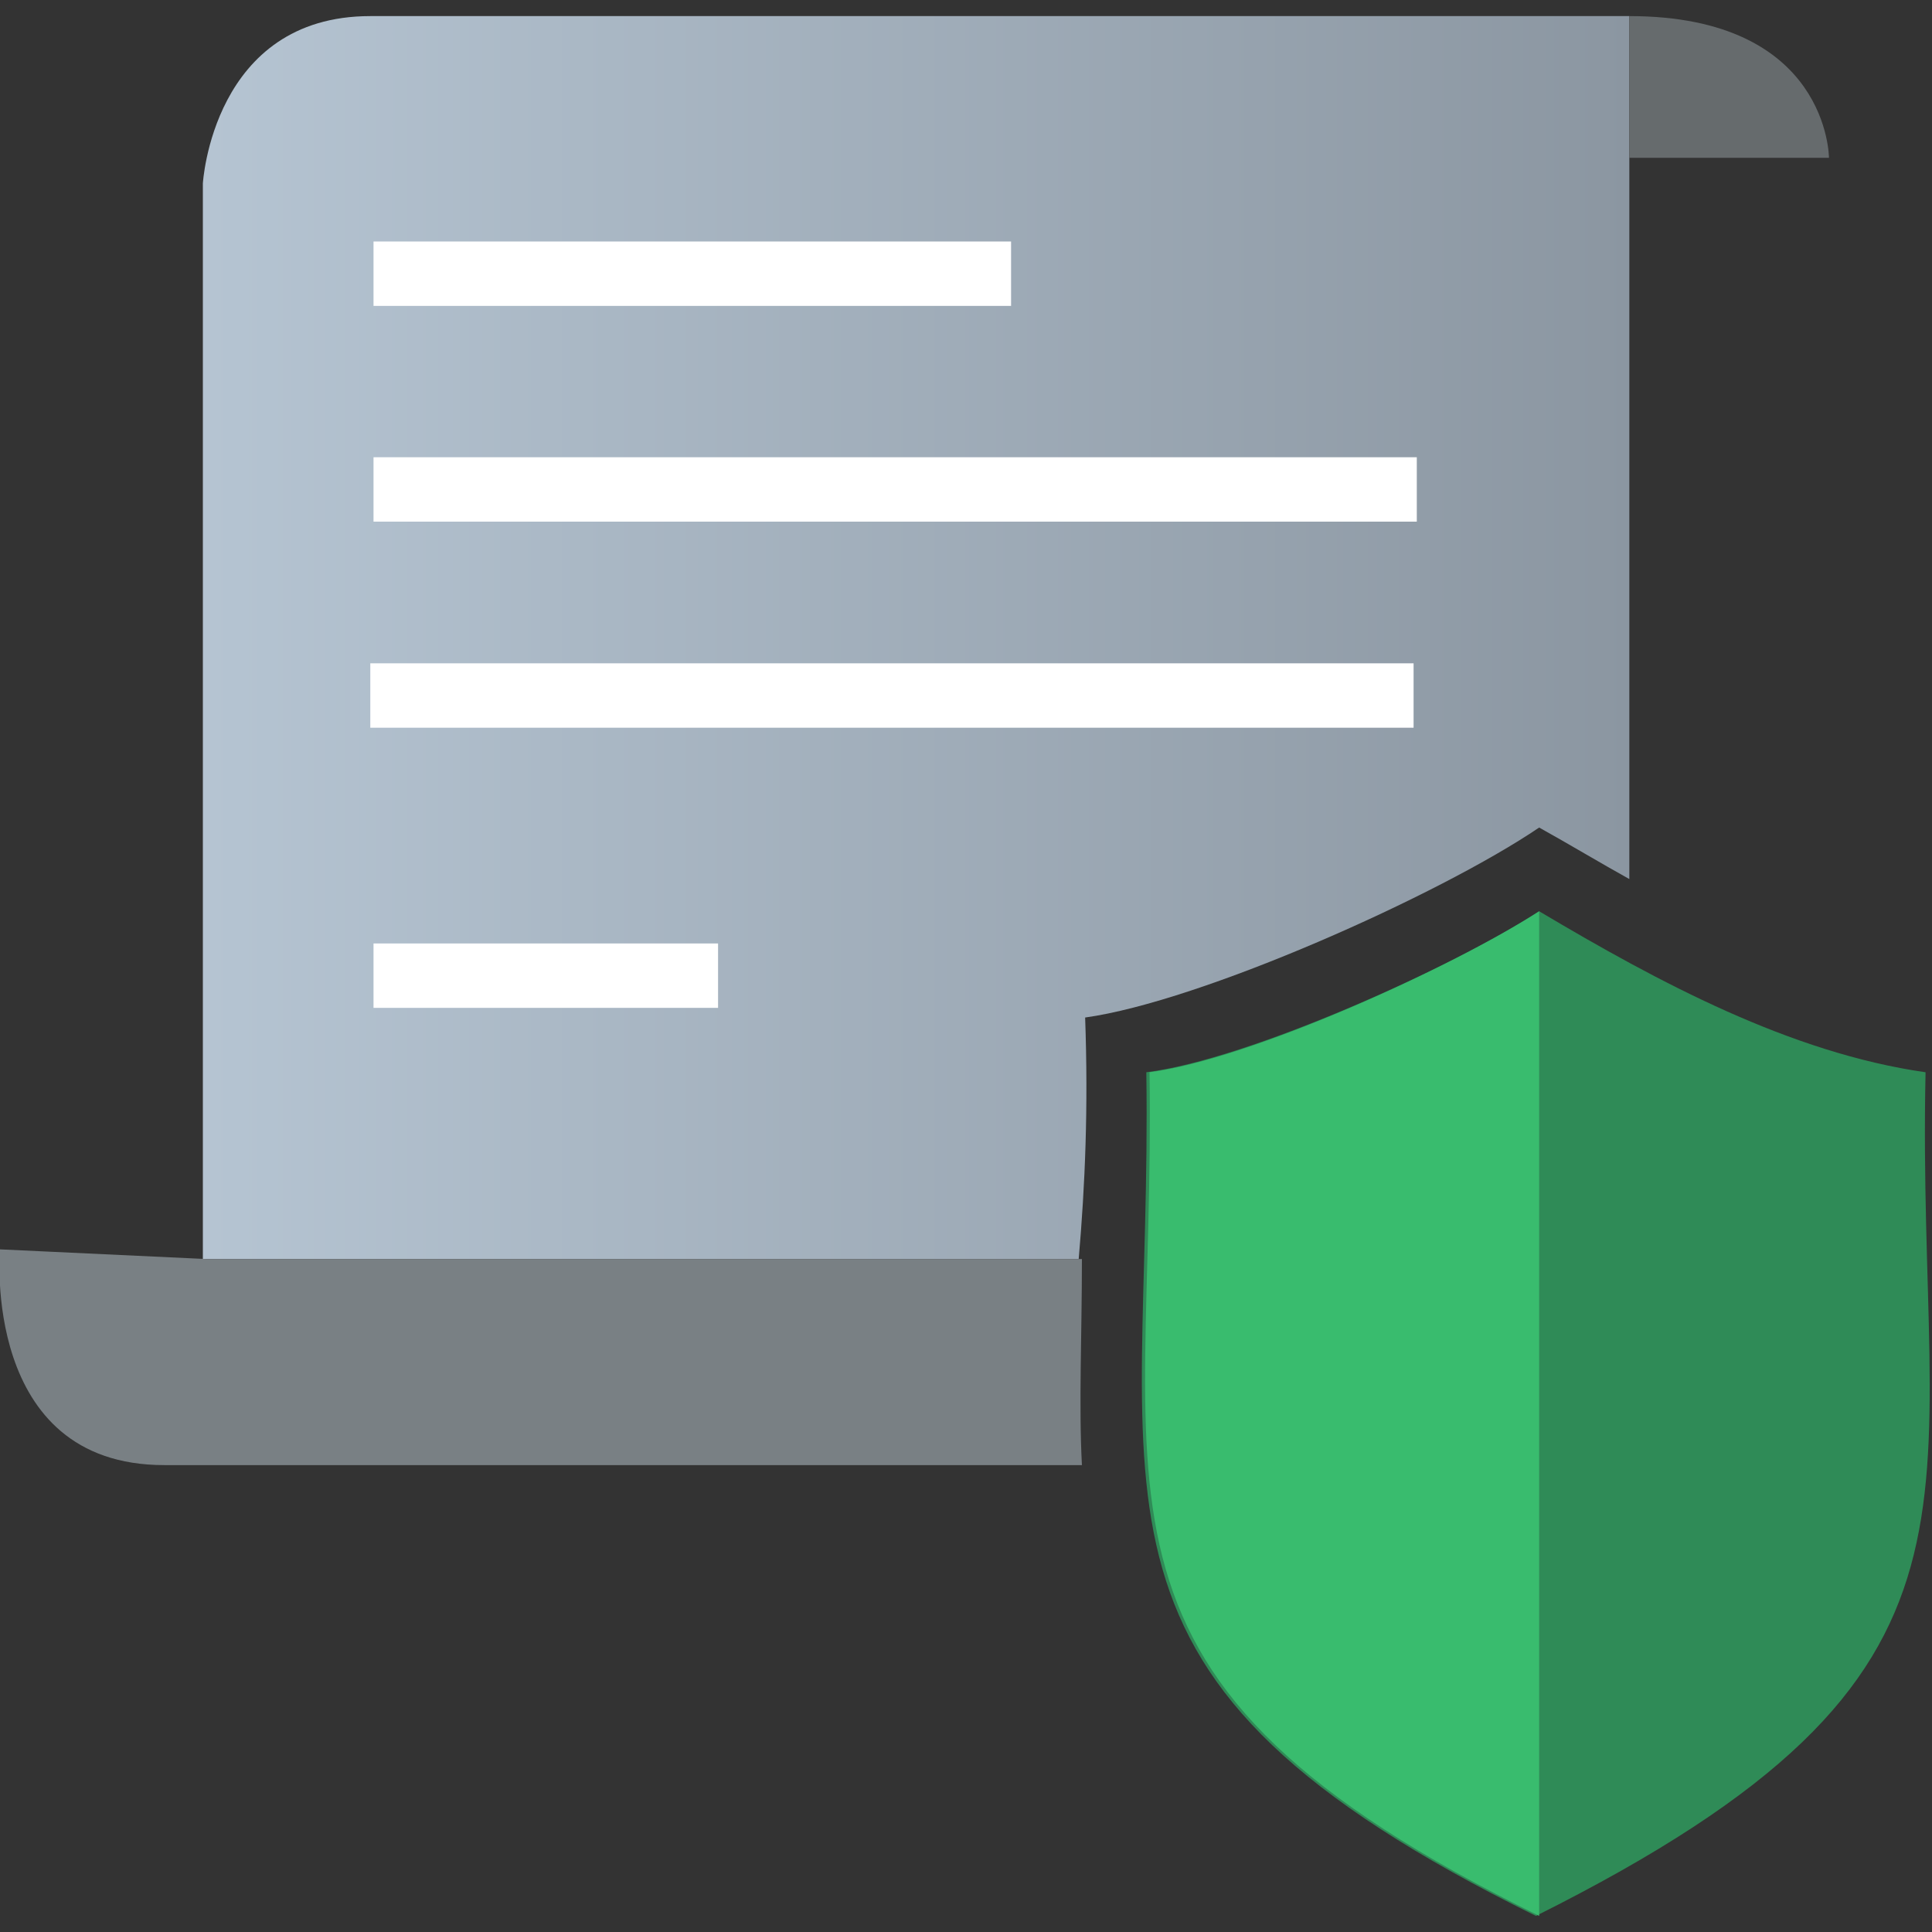 <?xml version="1.0" encoding="utf-8"?>
<!-- Generator: Adobe Illustrator 25.2.0, SVG Export Plug-In . SVG Version: 6.00 Build 0)  -->
<svg version="1.1" id="Calque_1" xmlns="http://www.w3.org/2000/svg" xmlns:xlink="http://www.w3.org/1999/xlink" x="0px" y="0px"
	 width="60px" height="60px" viewBox="0 0 60 60" style="enable-background:new 0 0 60 60;" xml:space="preserve">
<rect x="0" y="0" width="60" height="60" fill="#333333" stroke="none"/>
<style type="text/css">
	.st0{fill:url(#SVGID_1_);}
	.st1{fill:#666B6D;}
	.st2{fill:#798084;}
	.st3{fill:#FFFFFF;}
	.st4{fill:#2F8B57;}
	.st5{fill:#39BC6E;enable-background:new    ;}
</style>
<linearGradient id="SVGID_1_" gradientUnits="userSpaceOnUse" x1="6.378" y1="19.792" x2="50.668" y2="19.792">
	<stop  offset="0" style="stop-color:#B5C4D2"/>
	<stop  offset="1" style="stop-color:#8B96A1"/>
</linearGradient>
<path class="st0" d="M33.7,31.6c3.6-0.5,11-3.8,14.1-5.9c0.9,0.5,1.9,1.1,2.8,1.6V0.5c0,0-34.1,0-39.1,0c-4.9,0-5.2,5.2-5.2,5.2
	v33.4h27.2C33.7,36.8,33.8,34.4,33.7,31.6z"/>
<path class="st1" d="M56.8,4.9c0,0,0-4.4-6.2-4.4v4.4H56.8z"/>
<path class="st2" d="M33.6,39.1H6.4L0,38.8c0,0-0.6,6.7,5.1,6.7c3.5,0,17.9,0,28.5,0C33.5,43.6,33.6,41.5,33.6,39.1z"/>
<rect x="11.6" y="14.2" class="st3" width="32.4" height="2"/>
<rect x="11.5" y="20.6" class="st3" width="32.4" height="2"/>
<rect x="11.6" y="7.5" class="st3" width="19.8" height="2"/>
<rect x="11.6" y="29.3" class="st3" width="10.7" height="2"/>
<path class="st4" d="M47.8,28.3c3.7,2.2,7.8,4.4,12,5c-0.3,13.6,3.1,18.6-12.1,26.2c-15-7.4-11.9-12.6-12.1-26.2
	C38.8,32.9,45.2,30,47.8,28.3"/>
<path class="st5" d="M47.8,28.3c-2.8,1.8-9,4.6-12.1,5c0.2,13.6-2.9,18.8,12.1,26.2l0,0V28.3z"/>
</svg>
